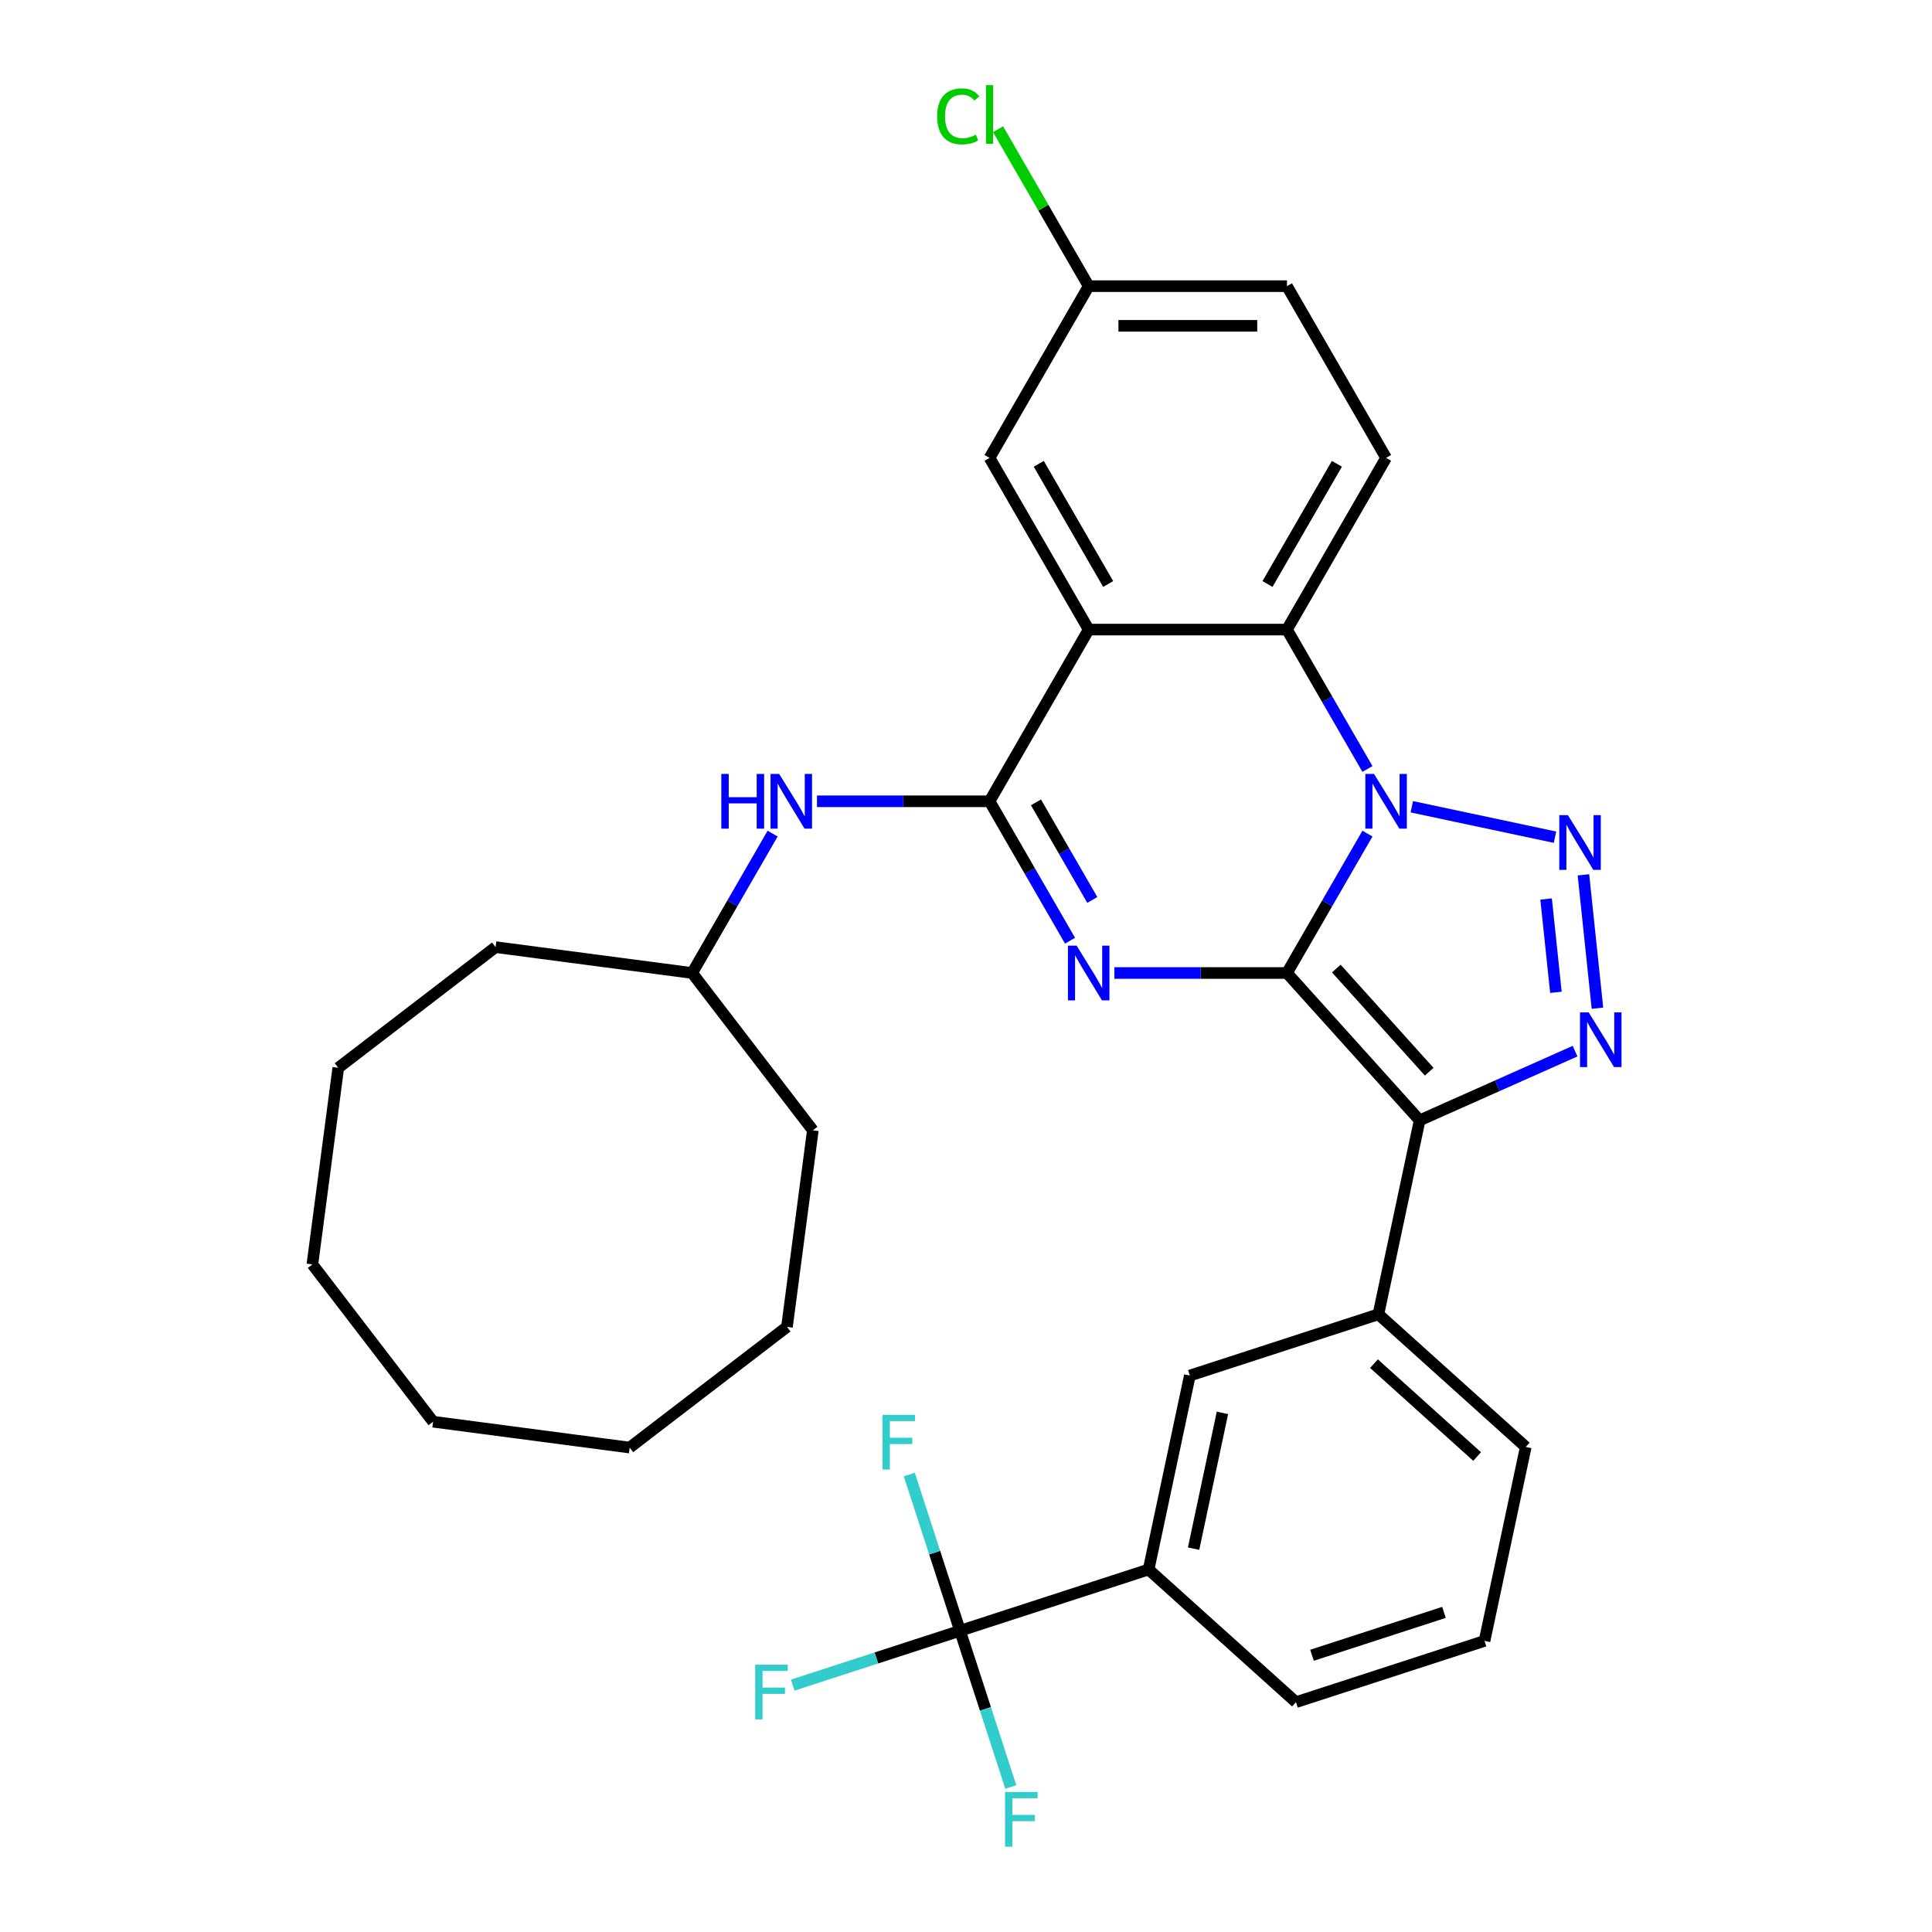 <?xml version='1.0' encoding='iso-8859-1'?>
<svg version='1.1' baseProfile='full'
              xmlns='http://www.w3.org/2000/svg'
                      xmlns:rdkit='http://www.rdkit.org/xml'
                      xmlns:xlink='http://www.w3.org/1999/xlink'
                  xml:space='preserve'
width='1000px' height='1000px' viewBox='0 0 1000 1000'>
<!-- END OF HEADER -->
<rect style='opacity:1.0;fill:#FFFFFF;stroke:none' width='1000' height='1000' x='0' y='0'> </rect>
<path class='bond-0' d='M 666.129,503.624 L 686.957,467.549' style='fill:none;fill-rule:evenodd;stroke:#000000;stroke-width:6px;stroke-linecap:butt;stroke-linejoin:miter;stroke-opacity:1' />
<path class='bond-0' d='M 686.957,467.549 L 707.786,431.473' style='fill:none;fill-rule:evenodd;stroke:#0000FF;stroke-width:6px;stroke-linecap:butt;stroke-linejoin:miter;stroke-opacity:1' />
<path class='bond-1' d='M 666.129,503.624 L 621.47,503.624' style='fill:none;fill-rule:evenodd;stroke:#000000;stroke-width:6px;stroke-linecap:butt;stroke-linejoin:miter;stroke-opacity:1' />
<path class='bond-1' d='M 621.47,503.624 L 576.81,503.624' style='fill:none;fill-rule:evenodd;stroke:#0000FF;stroke-width:6px;stroke-linecap:butt;stroke-linejoin:miter;stroke-opacity:1' />
<path class='bond-2' d='M 666.129,503.624 L 734.799,579.889' style='fill:none;fill-rule:evenodd;stroke:#000000;stroke-width:6px;stroke-linecap:butt;stroke-linejoin:miter;stroke-opacity:1' />
<path class='bond-2' d='M 691.683,501.33 L 739.752,554.716' style='fill:none;fill-rule:evenodd;stroke:#000000;stroke-width:6px;stroke-linecap:butt;stroke-linejoin:miter;stroke-opacity:1' />
<path class='bond-3' d='M 730.748,417.576 L 804.859,433.329' style='fill:none;fill-rule:evenodd;stroke:#0000FF;stroke-width:6px;stroke-linecap:butt;stroke-linejoin:miter;stroke-opacity:1' />
<path class='bond-7' d='M 707.786,398.022 L 686.957,361.947' style='fill:none;fill-rule:evenodd;stroke:#0000FF;stroke-width:6px;stroke-linecap:butt;stroke-linejoin:miter;stroke-opacity:1' />
<path class='bond-7' d='M 686.957,361.947 L 666.129,325.872' style='fill:none;fill-rule:evenodd;stroke:#000000;stroke-width:6px;stroke-linecap:butt;stroke-linejoin:miter;stroke-opacity:1' />
<path class='bond-4' d='M 553.847,486.898 L 533.019,450.823' style='fill:none;fill-rule:evenodd;stroke:#0000FF;stroke-width:6px;stroke-linecap:butt;stroke-linejoin:miter;stroke-opacity:1' />
<path class='bond-4' d='M 533.019,450.823 L 512.191,414.748' style='fill:none;fill-rule:evenodd;stroke:#000000;stroke-width:6px;stroke-linecap:butt;stroke-linejoin:miter;stroke-opacity:1' />
<path class='bond-4' d='M 565.374,465.813 L 550.795,440.56' style='fill:none;fill-rule:evenodd;stroke:#0000FF;stroke-width:6px;stroke-linecap:butt;stroke-linejoin:miter;stroke-opacity:1' />
<path class='bond-4' d='M 550.795,440.56 L 536.215,415.308' style='fill:none;fill-rule:evenodd;stroke:#000000;stroke-width:6px;stroke-linecap:butt;stroke-linejoin:miter;stroke-opacity:1' />
<path class='bond-5' d='M 734.799,579.889 L 775.023,561.981' style='fill:none;fill-rule:evenodd;stroke:#000000;stroke-width:6px;stroke-linecap:butt;stroke-linejoin:miter;stroke-opacity:1' />
<path class='bond-5' d='M 775.023,561.981 L 815.246,544.072' style='fill:none;fill-rule:evenodd;stroke:#0000FF;stroke-width:6px;stroke-linecap:butt;stroke-linejoin:miter;stroke-opacity:1' />
<path class='bond-9' d='M 734.799,579.889 L 713.462,680.272' style='fill:none;fill-rule:evenodd;stroke:#000000;stroke-width:6px;stroke-linecap:butt;stroke-linejoin:miter;stroke-opacity:1' />
<path class='bond-32' d='M 819.583,452.81 L 826.838,521.843' style='fill:none;fill-rule:evenodd;stroke:#0000FF;stroke-width:6px;stroke-linecap:butt;stroke-linejoin:miter;stroke-opacity:1' />
<path class='bond-32' d='M 800.258,465.311 L 805.337,513.633' style='fill:none;fill-rule:evenodd;stroke:#0000FF;stroke-width:6px;stroke-linecap:butt;stroke-linejoin:miter;stroke-opacity:1' />
<path class='bond-6' d='M 512.191,414.748 L 563.504,325.872' style='fill:none;fill-rule:evenodd;stroke:#000000;stroke-width:6px;stroke-linecap:butt;stroke-linejoin:miter;stroke-opacity:1' />
<path class='bond-10' d='M 512.191,414.748 L 467.531,414.748' style='fill:none;fill-rule:evenodd;stroke:#000000;stroke-width:6px;stroke-linecap:butt;stroke-linejoin:miter;stroke-opacity:1' />
<path class='bond-10' d='M 467.531,414.748 L 422.872,414.748' style='fill:none;fill-rule:evenodd;stroke:#0000FF;stroke-width:6px;stroke-linecap:butt;stroke-linejoin:miter;stroke-opacity:1' />
<path class='bond-14' d='M 563.504,325.872 L 512.191,236.995' style='fill:none;fill-rule:evenodd;stroke:#000000;stroke-width:6px;stroke-linecap:butt;stroke-linejoin:miter;stroke-opacity:1' />
<path class='bond-14' d='M 573.582,302.278 L 537.663,240.064' style='fill:none;fill-rule:evenodd;stroke:#000000;stroke-width:6px;stroke-linecap:butt;stroke-linejoin:miter;stroke-opacity:1' />
<path class='bond-33' d='M 563.504,325.872 L 666.129,325.872' style='fill:none;fill-rule:evenodd;stroke:#000000;stroke-width:6px;stroke-linecap:butt;stroke-linejoin:miter;stroke-opacity:1' />
<path class='bond-13' d='M 666.129,325.872 L 717.442,236.995' style='fill:none;fill-rule:evenodd;stroke:#000000;stroke-width:6px;stroke-linecap:butt;stroke-linejoin:miter;stroke-opacity:1' />
<path class='bond-13' d='M 656.051,302.278 L 691.97,240.064' style='fill:none;fill-rule:evenodd;stroke:#000000;stroke-width:6px;stroke-linecap:butt;stroke-linejoin:miter;stroke-opacity:1' />
<path class='bond-8' d='M 496.92,844.081 L 594.523,812.368' style='fill:none;fill-rule:evenodd;stroke:#000000;stroke-width:6px;stroke-linecap:butt;stroke-linejoin:miter;stroke-opacity:1' />
<path class='bond-15' d='M 496.92,844.081 L 453.612,858.153' style='fill:none;fill-rule:evenodd;stroke:#000000;stroke-width:6px;stroke-linecap:butt;stroke-linejoin:miter;stroke-opacity:1' />
<path class='bond-15' d='M 453.612,858.153 L 410.303,872.224' style='fill:none;fill-rule:evenodd;stroke:#33CCCC;stroke-width:6px;stroke-linecap:butt;stroke-linejoin:miter;stroke-opacity:1' />
<path class='bond-16' d='M 496.92,844.081 L 483.781,803.643' style='fill:none;fill-rule:evenodd;stroke:#000000;stroke-width:6px;stroke-linecap:butt;stroke-linejoin:miter;stroke-opacity:1' />
<path class='bond-16' d='M 483.781,803.643 L 470.642,763.204' style='fill:none;fill-rule:evenodd;stroke:#33CCCC;stroke-width:6px;stroke-linecap:butt;stroke-linejoin:miter;stroke-opacity:1' />
<path class='bond-17' d='M 496.92,844.081 L 510.059,884.519' style='fill:none;fill-rule:evenodd;stroke:#000000;stroke-width:6px;stroke-linecap:butt;stroke-linejoin:miter;stroke-opacity:1' />
<path class='bond-17' d='M 510.059,884.519 L 523.199,924.958' style='fill:none;fill-rule:evenodd;stroke:#33CCCC;stroke-width:6px;stroke-linecap:butt;stroke-linejoin:miter;stroke-opacity:1' />
<path class='bond-12' d='M 713.462,680.272 L 615.86,711.985' style='fill:none;fill-rule:evenodd;stroke:#000000;stroke-width:6px;stroke-linecap:butt;stroke-linejoin:miter;stroke-opacity:1' />
<path class='bond-22' d='M 713.462,680.272 L 789.728,748.942' style='fill:none;fill-rule:evenodd;stroke:#000000;stroke-width:6px;stroke-linecap:butt;stroke-linejoin:miter;stroke-opacity:1' />
<path class='bond-22' d='M 711.168,705.826 L 764.554,753.895' style='fill:none;fill-rule:evenodd;stroke:#000000;stroke-width:6px;stroke-linecap:butt;stroke-linejoin:miter;stroke-opacity:1' />
<path class='bond-20' d='M 399.909,431.473 L 379.081,467.549' style='fill:none;fill-rule:evenodd;stroke:#0000FF;stroke-width:6px;stroke-linecap:butt;stroke-linejoin:miter;stroke-opacity:1' />
<path class='bond-20' d='M 379.081,467.549 L 358.253,503.624' style='fill:none;fill-rule:evenodd;stroke:#000000;stroke-width:6px;stroke-linecap:butt;stroke-linejoin:miter;stroke-opacity:1' />
<path class='bond-11' d='M 594.523,812.368 L 615.86,711.985' style='fill:none;fill-rule:evenodd;stroke:#000000;stroke-width:6px;stroke-linecap:butt;stroke-linejoin:miter;stroke-opacity:1' />
<path class='bond-11' d='M 617.8,801.578 L 632.736,731.31' style='fill:none;fill-rule:evenodd;stroke:#000000;stroke-width:6px;stroke-linecap:butt;stroke-linejoin:miter;stroke-opacity:1' />
<path class='bond-35' d='M 594.523,812.368 L 670.788,881.038' style='fill:none;fill-rule:evenodd;stroke:#000000;stroke-width:6px;stroke-linecap:butt;stroke-linejoin:miter;stroke-opacity:1' />
<path class='bond-19' d='M 717.442,236.995 L 666.129,148.119' style='fill:none;fill-rule:evenodd;stroke:#000000;stroke-width:6px;stroke-linecap:butt;stroke-linejoin:miter;stroke-opacity:1' />
<path class='bond-18' d='M 512.191,236.995 L 563.504,148.119' style='fill:none;fill-rule:evenodd;stroke:#000000;stroke-width:6px;stroke-linecap:butt;stroke-linejoin:miter;stroke-opacity:1' />
<path class='bond-21' d='M 563.504,148.119 L 540.051,107.496' style='fill:none;fill-rule:evenodd;stroke:#000000;stroke-width:6px;stroke-linecap:butt;stroke-linejoin:miter;stroke-opacity:1' />
<path class='bond-21' d='M 540.051,107.496 L 516.597,66.874' style='fill:none;fill-rule:evenodd;stroke:#00CC00;stroke-width:6px;stroke-linecap:butt;stroke-linejoin:miter;stroke-opacity:1' />
<path class='bond-34' d='M 563.504,148.119 L 666.129,148.119' style='fill:none;fill-rule:evenodd;stroke:#000000;stroke-width:6px;stroke-linecap:butt;stroke-linejoin:miter;stroke-opacity:1' />
<path class='bond-34' d='M 578.898,168.644 L 650.736,168.644' style='fill:none;fill-rule:evenodd;stroke:#000000;stroke-width:6px;stroke-linecap:butt;stroke-linejoin:miter;stroke-opacity:1' />
<path class='bond-25' d='M 358.253,503.624 L 256.506,490.229' style='fill:none;fill-rule:evenodd;stroke:#000000;stroke-width:6px;stroke-linecap:butt;stroke-linejoin:miter;stroke-opacity:1' />
<path class='bond-26' d='M 358.253,503.624 L 420.728,585.042' style='fill:none;fill-rule:evenodd;stroke:#000000;stroke-width:6px;stroke-linecap:butt;stroke-linejoin:miter;stroke-opacity:1' />
<path class='bond-24' d='M 789.728,748.942 L 768.391,849.325' style='fill:none;fill-rule:evenodd;stroke:#000000;stroke-width:6px;stroke-linecap:butt;stroke-linejoin:miter;stroke-opacity:1' />
<path class='bond-23' d='M 670.788,881.038 L 768.391,849.325' style='fill:none;fill-rule:evenodd;stroke:#000000;stroke-width:6px;stroke-linecap:butt;stroke-linejoin:miter;stroke-opacity:1' />
<path class='bond-23' d='M 679.086,856.76 L 747.408,834.561' style='fill:none;fill-rule:evenodd;stroke:#000000;stroke-width:6px;stroke-linecap:butt;stroke-linejoin:miter;stroke-opacity:1' />
<path class='bond-27' d='M 256.506,490.229 L 175.088,552.703' style='fill:none;fill-rule:evenodd;stroke:#000000;stroke-width:6px;stroke-linecap:butt;stroke-linejoin:miter;stroke-opacity:1' />
<path class='bond-28' d='M 420.728,585.042 L 407.332,686.79' style='fill:none;fill-rule:evenodd;stroke:#000000;stroke-width:6px;stroke-linecap:butt;stroke-linejoin:miter;stroke-opacity:1' />
<path class='bond-29' d='M 175.088,552.703 L 161.692,654.45' style='fill:none;fill-rule:evenodd;stroke:#000000;stroke-width:6px;stroke-linecap:butt;stroke-linejoin:miter;stroke-opacity:1' />
<path class='bond-30' d='M 407.332,686.79 L 325.914,749.264' style='fill:none;fill-rule:evenodd;stroke:#000000;stroke-width:6px;stroke-linecap:butt;stroke-linejoin:miter;stroke-opacity:1' />
<path class='bond-36' d='M 161.692,654.45 L 224.167,735.869' style='fill:none;fill-rule:evenodd;stroke:#000000;stroke-width:6px;stroke-linecap:butt;stroke-linejoin:miter;stroke-opacity:1' />
<path class='bond-31' d='M 325.914,749.264 L 224.167,735.869' style='fill:none;fill-rule:evenodd;stroke:#000000;stroke-width:6px;stroke-linecap:butt;stroke-linejoin:miter;stroke-opacity:1' />
<path  class='atom-1' d='M 711.182 400.588
L 720.462 415.588
Q 721.382 417.068, 722.862 419.748
Q 724.342 422.428, 724.422 422.588
L 724.422 400.588
L 728.182 400.588
L 728.182 428.908
L 724.302 428.908
L 714.342 412.508
Q 713.182 410.588, 711.942 408.388
Q 710.742 406.188, 710.382 405.508
L 710.382 428.908
L 706.702 428.908
L 706.702 400.588
L 711.182 400.588
' fill='#0000FF'/>
<path  class='atom-2' d='M 557.244 489.464
L 566.524 504.464
Q 567.444 505.944, 568.924 508.624
Q 570.404 511.304, 570.484 511.464
L 570.484 489.464
L 574.244 489.464
L 574.244 517.784
L 570.364 517.784
L 560.404 501.384
Q 559.244 499.464, 558.004 497.264
Q 556.804 495.064, 556.444 494.384
L 556.444 517.784
L 552.764 517.784
L 552.764 489.464
L 557.244 489.464
' fill='#0000FF'/>
<path  class='atom-4' d='M 811.565 421.925
L 820.845 436.925
Q 821.765 438.405, 823.245 441.085
Q 824.725 443.765, 824.805 443.925
L 824.805 421.925
L 828.565 421.925
L 828.565 450.245
L 824.685 450.245
L 814.725 433.845
Q 813.565 431.925, 812.325 429.725
Q 811.125 427.525, 810.765 426.845
L 810.765 450.245
L 807.085 450.245
L 807.085 421.925
L 811.565 421.925
' fill='#0000FF'/>
<path  class='atom-6' d='M 822.292 523.988
L 831.572 538.988
Q 832.492 540.468, 833.972 543.148
Q 835.452 545.828, 835.532 545.988
L 835.532 523.988
L 839.292 523.988
L 839.292 552.308
L 835.412 552.308
L 825.452 535.908
Q 824.292 533.988, 823.052 531.788
Q 821.852 529.588, 821.492 528.908
L 821.492 552.308
L 817.812 552.308
L 817.812 523.988
L 822.292 523.988
' fill='#0000FF'/>
<path  class='atom-11' d='M 373.346 400.588
L 377.186 400.588
L 377.186 412.628
L 391.666 412.628
L 391.666 400.588
L 395.506 400.588
L 395.506 428.908
L 391.666 428.908
L 391.666 415.828
L 377.186 415.828
L 377.186 428.908
L 373.346 428.908
L 373.346 400.588
' fill='#0000FF'/>
<path  class='atom-11' d='M 403.306 400.588
L 412.586 415.588
Q 413.506 417.068, 414.986 419.748
Q 416.466 422.428, 416.546 422.588
L 416.546 400.588
L 420.306 400.588
L 420.306 428.908
L 416.426 428.908
L 406.466 412.508
Q 405.306 410.588, 404.066 408.388
Q 402.866 406.188, 402.506 405.508
L 402.506 428.908
L 398.826 428.908
L 398.826 400.588
L 403.306 400.588
' fill='#0000FF'/>
<path  class='atom-16' d='M 390.898 861.634
L 407.738 861.634
L 407.738 864.874
L 394.698 864.874
L 394.698 873.474
L 406.298 873.474
L 406.298 876.754
L 394.698 876.754
L 394.698 889.954
L 390.898 889.954
L 390.898 861.634
' fill='#33CCCC'/>
<path  class='atom-17' d='M 456.787 732.318
L 473.627 732.318
L 473.627 735.558
L 460.587 735.558
L 460.587 744.158
L 472.187 744.158
L 472.187 747.438
L 460.587 747.438
L 460.587 760.638
L 456.787 760.638
L 456.787 732.318
' fill='#33CCCC'/>
<path  class='atom-18' d='M 520.213 927.523
L 537.053 927.523
L 537.053 930.763
L 524.013 930.763
L 524.013 939.363
L 535.613 939.363
L 535.613 942.643
L 524.013 942.643
L 524.013 955.843
L 520.213 955.843
L 520.213 927.523
' fill='#33CCCC'/>
<path  class='atom-22' d='M 485.071 60.223
Q 485.071 53.183, 488.351 49.503
Q 491.671 45.783, 497.951 45.783
Q 503.791 45.783, 506.911 49.903
L 504.271 52.063
Q 501.991 49.063, 497.951 49.063
Q 493.671 49.063, 491.391 51.943
Q 489.151 54.783, 489.151 60.223
Q 489.151 65.823, 491.471 68.703
Q 493.831 71.583, 498.391 71.583
Q 501.511 71.583, 505.151 69.703
L 506.271 72.703
Q 504.791 73.663, 502.551 74.223
Q 500.311 74.783, 497.831 74.783
Q 491.671 74.783, 488.351 71.023
Q 485.071 67.263, 485.071 60.223
' fill='#00CC00'/>
<path  class='atom-22' d='M 510.351 44.063
L 514.031 44.063
L 514.031 74.423
L 510.351 74.423
L 510.351 44.063
' fill='#00CC00'/>
</svg>
